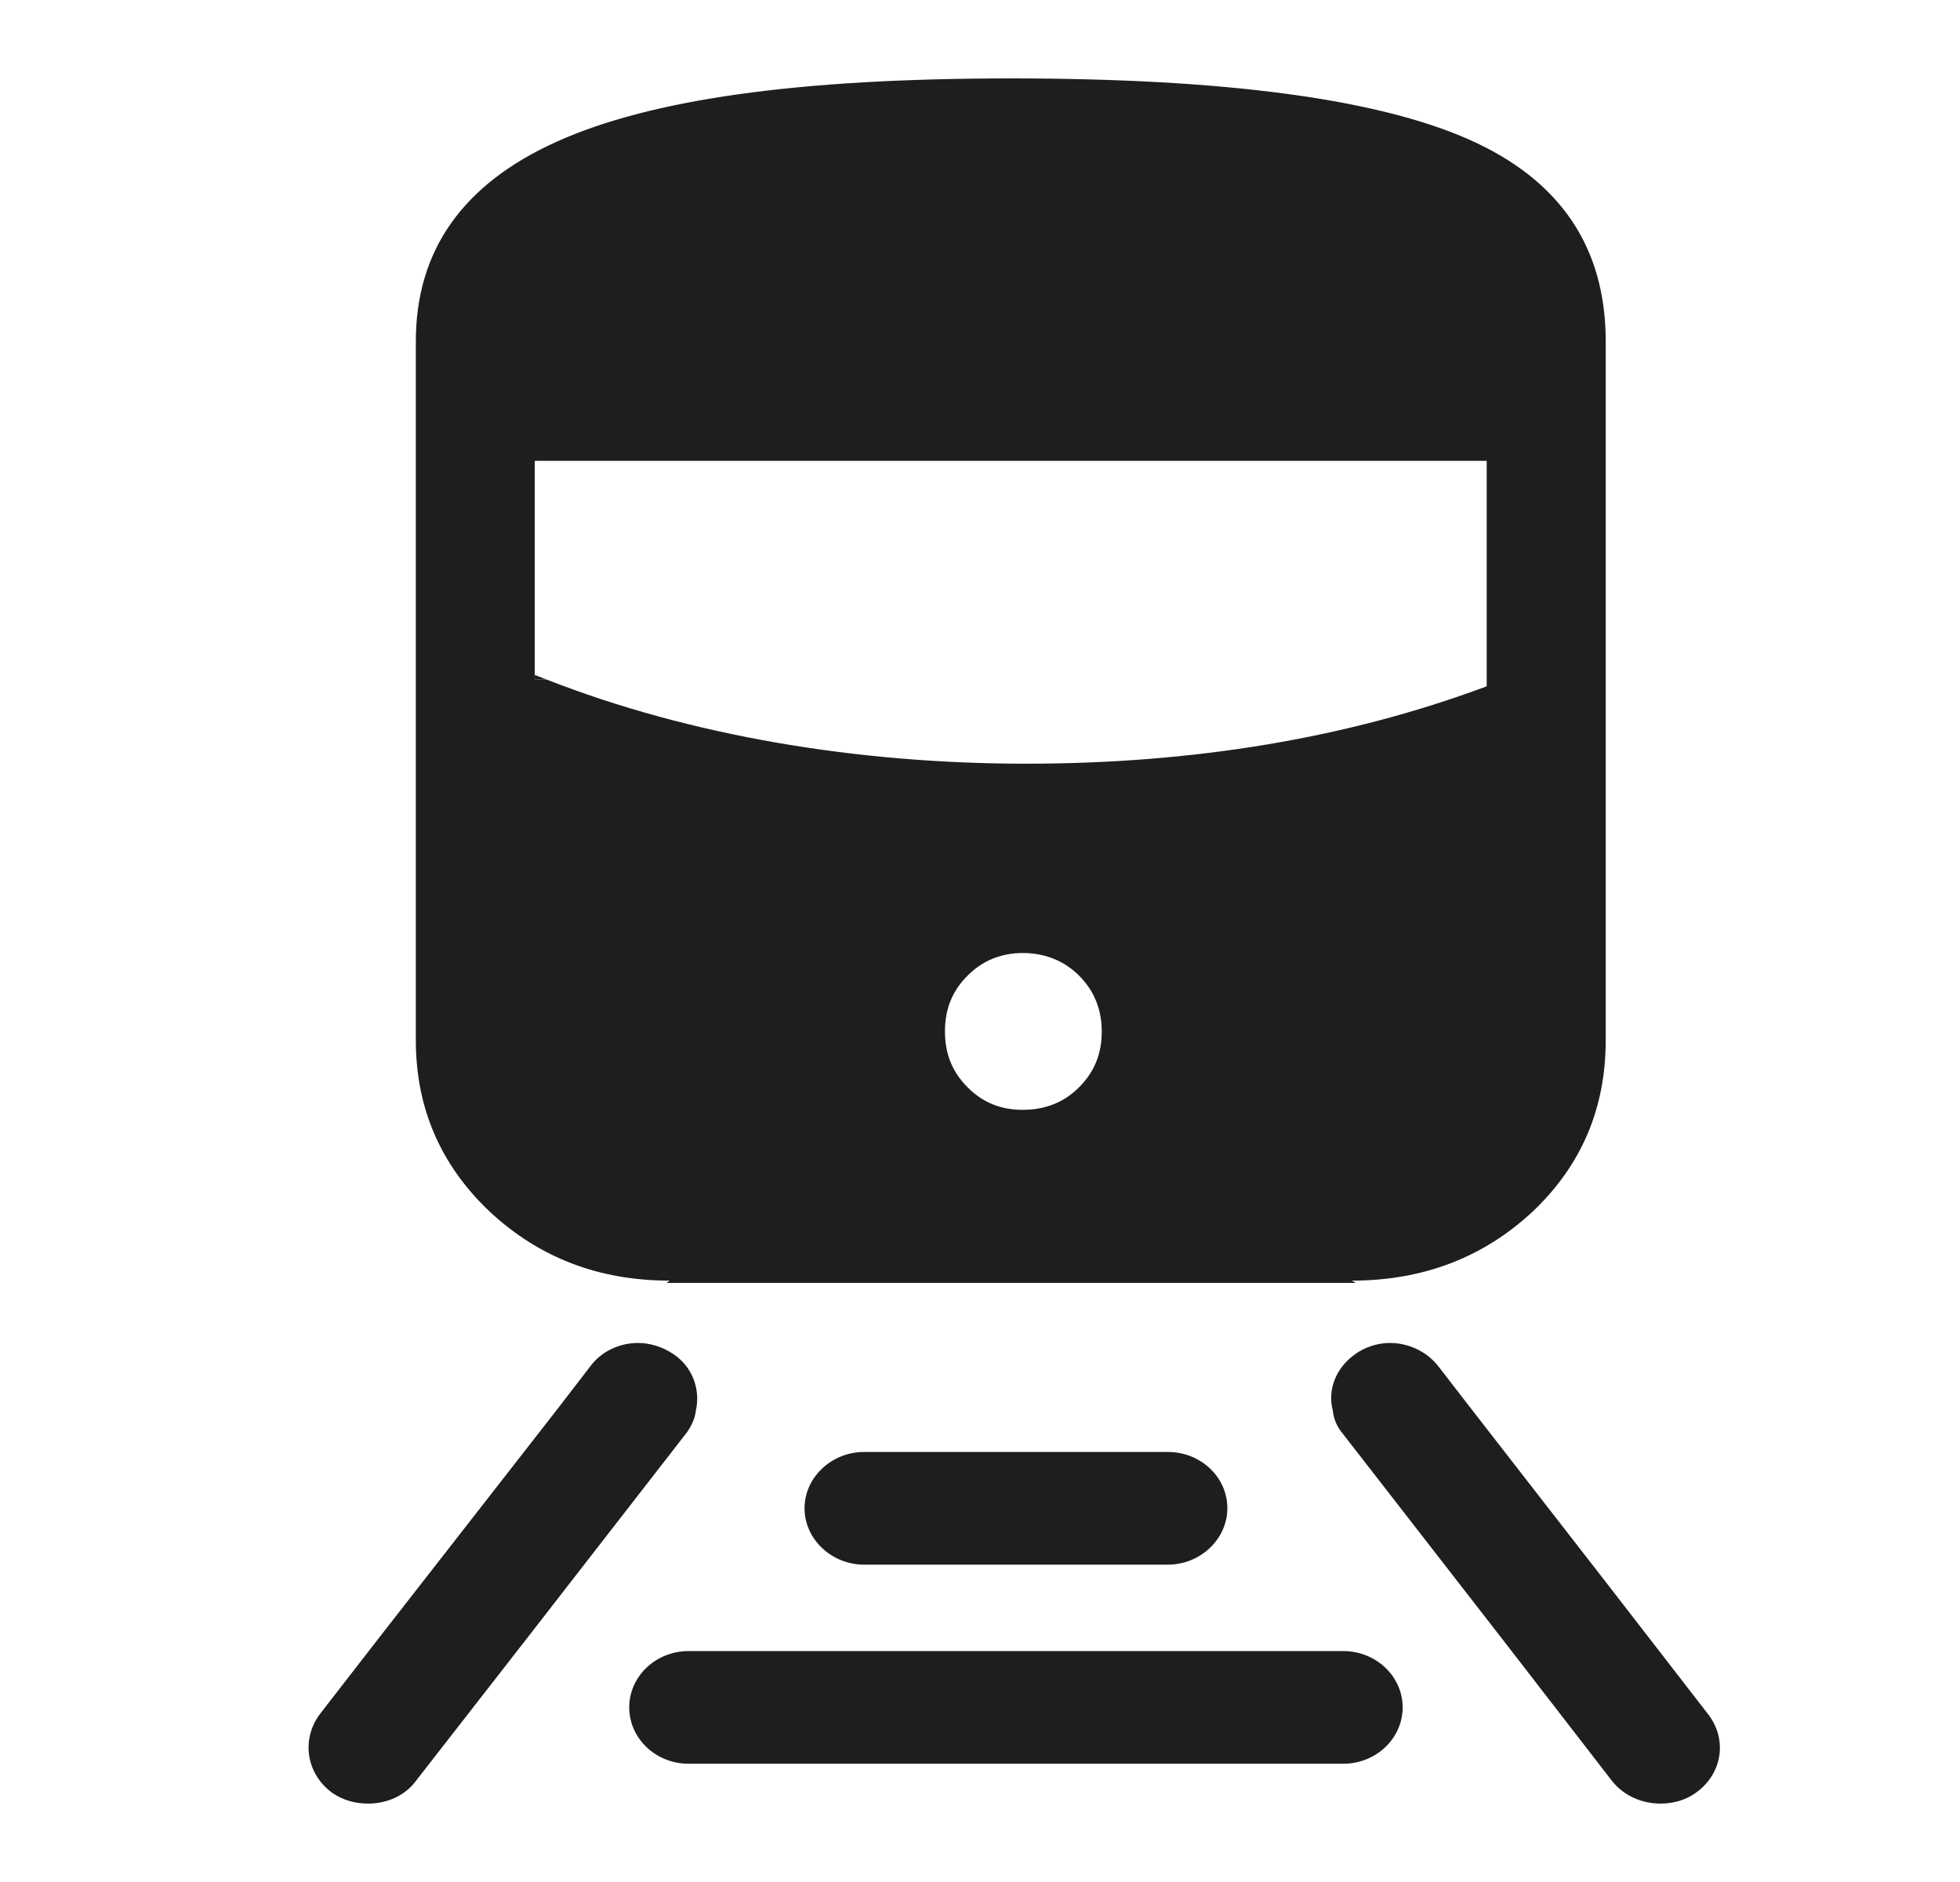 <svg width="25" height="24" viewBox="0 0 25 24" fill="none" xmlns="http://www.w3.org/2000/svg">
<g clip-path="url(#clip0_4393_24494)">
<path d="M21.625 22.866C21.493 22.961 21.331 23 21.179 23C20.947 23 20.714 22.904 20.562 22.712L19.176 20.92L17.122 18.276C17.051 18.19 17.011 18.094 17 17.988C16.93 17.72 17.041 17.442 17.284 17.27C17.415 17.174 17.577 17.126 17.729 17.126C17.962 17.126 18.195 17.231 18.346 17.423L18.761 17.96L20.481 20.173L21.786 21.859C22.039 22.185 21.968 22.626 21.625 22.866Z" fill="#1E1E1E"/>
<path d="M8.876 17.988C8.865 18.084 8.825 18.18 8.754 18.276L6.7 20.92L5.304 22.712C5.162 22.904 4.93 23 4.697 23C4.535 23 4.383 22.961 4.242 22.866C3.908 22.626 3.837 22.185 4.08 21.859L4.808 20.92L7.095 17.988L7.53 17.423C7.672 17.231 7.904 17.126 8.137 17.126C8.289 17.126 8.451 17.174 8.592 17.27C8.835 17.433 8.936 17.72 8.876 17.988Z" fill="#1E1E1E"/>
<path d="M15.655 19.234C15.655 19.627 15.311 19.953 14.896 19.953H11.021C10.606 19.953 10.262 19.627 10.262 19.234C10.262 18.841 10.606 18.516 11.021 18.516H14.896C15.311 18.516 15.655 18.832 15.655 19.234Z" fill="#1E1E1E"/>
<path d="M8.784 22.492H17.132C17.551 22.492 17.891 22.17 17.891 21.773C17.891 21.377 17.551 21.055 17.132 21.055H8.784C8.365 21.055 8.026 21.377 8.026 21.773C8.026 22.17 8.365 22.492 8.784 22.492Z" fill="#1E1E1E"/>
<path fill-rule="evenodd" clip-rule="evenodd" d="M18.73 1.776C17.557 1.259 15.614 1 12.892 1C10.171 1 8.299 1.268 7.105 1.805C5.911 2.341 5.304 3.185 5.304 4.354V13.265C5.304 14.127 5.617 14.855 6.245 15.45C6.872 16.034 7.631 16.331 8.541 16.331L8.501 16.36H17.294L17.243 16.331C18.154 16.331 18.923 16.034 19.55 15.45C20.177 14.855 20.481 14.127 20.481 13.265V4.354C20.481 3.156 19.904 2.294 18.73 1.776ZM18.963 8.752C17.192 9.413 15.229 9.739 13.085 9.739C10.94 9.739 8.805 9.384 6.973 8.666H6.821V5.877H18.963V8.752ZM13.765 13.864C13.957 13.671 14.053 13.443 14.053 13.153C14.053 12.876 13.957 12.635 13.765 12.443C13.573 12.25 13.322 12.153 13.046 12.153C12.771 12.153 12.531 12.25 12.34 12.443C12.148 12.635 12.053 12.864 12.053 13.153C12.053 13.443 12.148 13.671 12.34 13.864C12.531 14.057 12.759 14.153 13.046 14.153C13.334 14.153 13.573 14.057 13.765 13.864Z" fill="#1E1E1E"/>
<path d="M6.821 8.608V8.666H6.973C6.973 8.666 6.872 8.628 6.821 8.608Z" fill="#1E1E1E"/>
</g>
<defs>
<clipPath id="clip0_4393_24494">
<rect width="18" height="22" fill="white" transform="translate(3.938 1)"/>
</clipPath>
</defs>
</svg>
